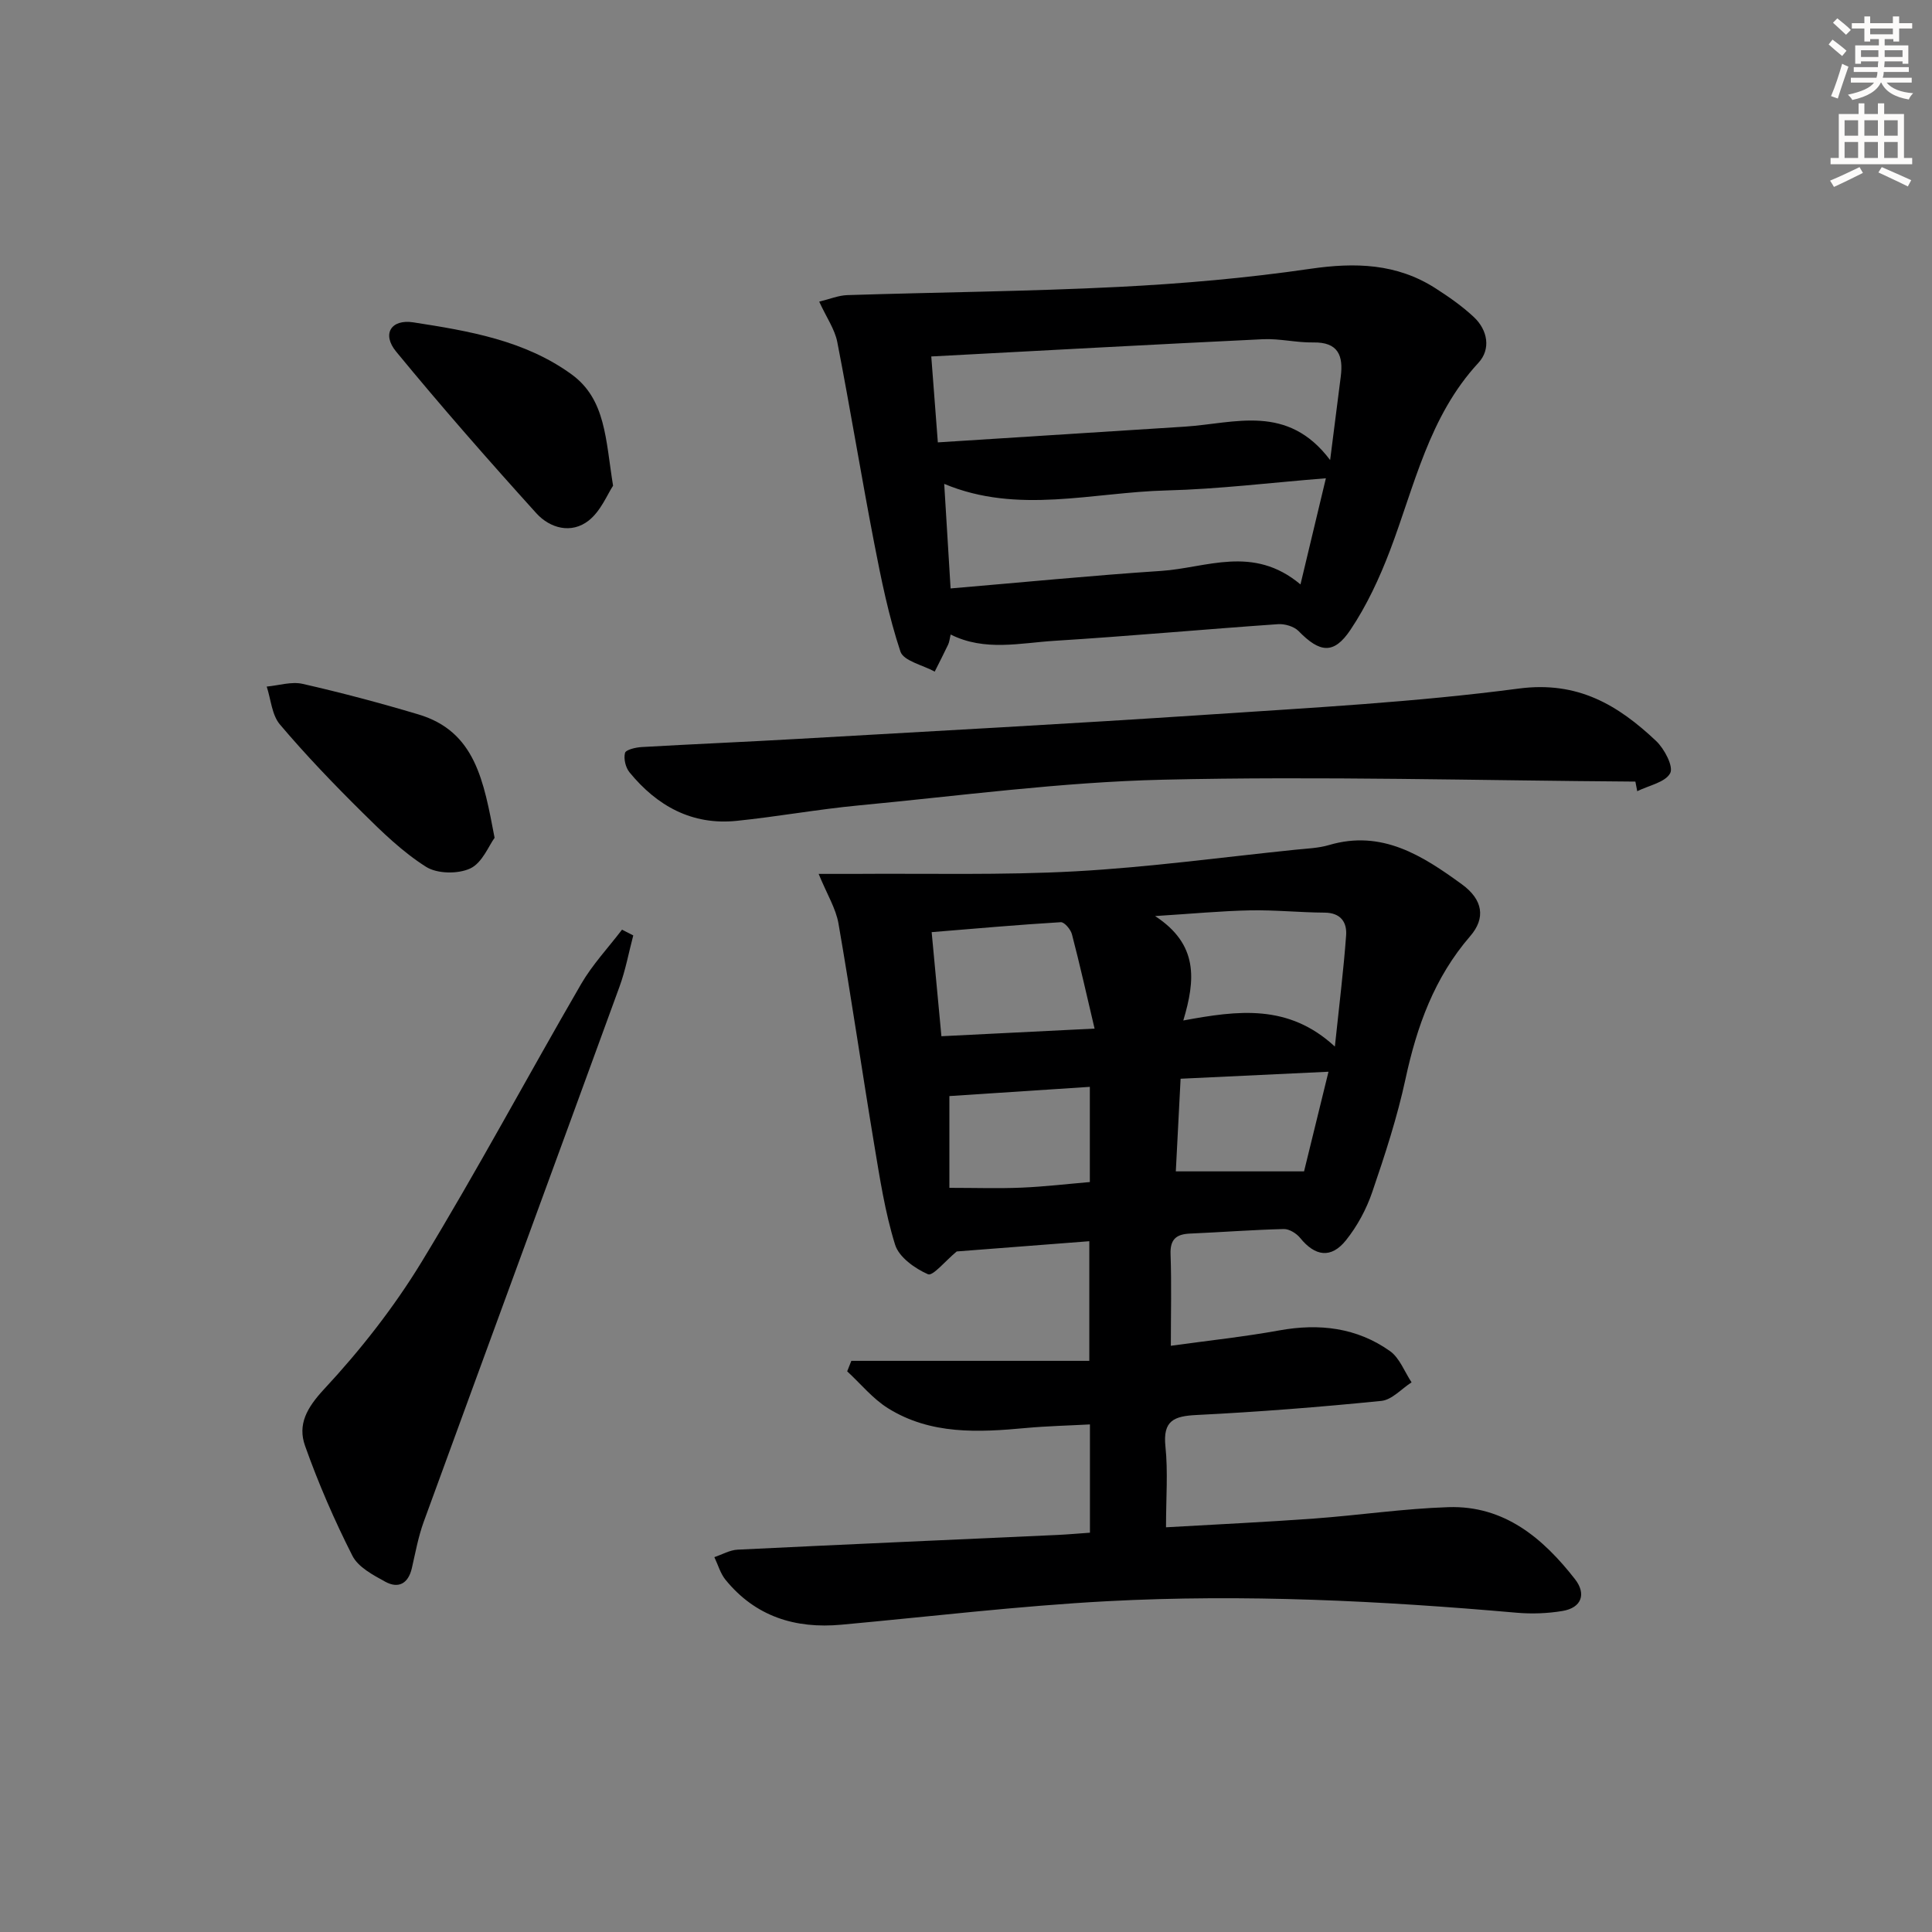 <svg enable-background="new 0 0 400 400" viewBox="0 0 400 400" xmlns="http://www.w3.org/2000/svg"><rect x="0" y="0" width="400" height="400" fill="#808080" stroke="none"/><g fill="#000001"><path d="m176.26 281.75h49.27c0-8.81 0-16.37 0-24.77-9.4.73-18.9 1.46-27.45 2.12-2.36 1.95-4.95 5.16-5.95 4.72-2.71-1.19-6.01-3.53-6.81-6.12-2.1-6.74-3.17-13.83-4.34-20.83-2.53-15.2-4.74-30.46-7.38-45.65-.54-3.14-2.37-6.05-4.11-10.29 2.99 0 5.17.01 7.35 0 15.26-.12 30.55.3 45.78-.53 15.25-.84 30.42-2.92 45.63-4.48 2.31-.24 4.7-.31 6.9-.96 10.96-3.24 19.38 2.21 27.51 8.12 4.37 3.18 4.98 6.99 1.72 10.75-7.43 8.59-11.04 18.67-13.39 29.57-1.71 7.93-4.25 15.71-6.88 23.4-1.21 3.55-3.1 7.06-5.44 9.98-3.08 3.85-6.4 3.33-9.48-.47-.77-.95-2.26-1.88-3.4-1.85-6.48.16-12.95.66-19.43.94-2.82.13-4.12 1.17-4.01 4.26.22 6.13.06 12.27.06 18.97 7.86-1.09 15.22-1.87 22.49-3.19 8.26-1.49 16.01-.57 22.87 4.28 2.01 1.43 3.02 4.28 4.48 6.48-2.08 1.33-4.06 3.62-6.25 3.84-12.72 1.28-25.49 2.28-38.26 2.92-4.67.23-7.01 1.14-6.45 6.51.55 5.25.12 10.6.12 16.74 10.56-.61 20.62-1.08 30.66-1.81 9.28-.68 18.53-2.06 27.81-2.36 11.55-.37 19.58 6.41 26.22 14.93 2.33 3 1.42 5.9-2.63 6.57-3.08.51-6.31.63-9.43.36-28.21-2.48-56.48-3.89-84.77-2.39-18.4.98-36.74 3.19-55.1 4.87-9.53.87-17.75-1.69-23.95-9.29-1.08-1.32-1.56-3.12-2.32-4.7 1.6-.54 3.19-1.47 4.82-1.55 22.1-1.08 44.2-2.04 66.3-3.05 2.14-.1 4.27-.3 6.64-.46 0-7.43 0-14.52 0-22.42-4.45.24-8.85.34-13.23.74-9.88.92-19.75 1.42-28.58-4.09-3.17-1.98-5.65-5.06-8.45-7.64.28-.7.57-1.44.86-2.17zm100.11-65.07c.9-8.59 1.8-15.79 2.33-23.01.2-2.74-1.13-4.7-4.46-4.72-5.13-.03-10.27-.57-15.4-.47-6.01.12-12.02.7-19.69 1.18 9 5.88 8.36 13.2 5.84 21.62 11.36-2.1 21.77-3.48 31.38 5.4zm-49.75-3.72c-1.68-7.11-3.07-13.35-4.69-19.54-.26-1-1.57-2.54-2.31-2.49-8.83.53-17.64 1.32-26.73 2.06.73 7.76 1.37 14.6 2.02 21.55 10.63-.53 20.5-1.02 31.71-1.58zm-30.06 32.97c5.34 0 10.14.16 14.92-.04 4.74-.2 9.47-.76 14.16-1.16 0-6.81 0-13.07 0-19.71-9.96.65-19.6 1.29-29.08 1.91zm46.88-3.41h26.55c1.47-5.98 3.19-12.99 5.06-20.63-10.51.5-20.51.97-30.62 1.45-.34 6.67-.65 12.74-.99 19.18z"/><path d="m196.82 131.37c-.2.84-.25 1.52-.52 2.09-.89 1.88-1.85 3.73-2.78 5.59-2.46-1.36-6.45-2.2-7.1-4.16-2.43-7.32-3.98-14.96-5.45-22.56-2.67-13.82-4.93-27.71-7.62-41.52-.52-2.66-2.24-5.08-3.74-8.36 2.19-.53 3.99-1.29 5.81-1.35 18.74-.6 37.49-.76 56.21-1.7 13.26-.67 26.54-1.83 39.68-3.75 9.27-1.35 17.86-1.11 25.87 4.02 2.78 1.78 5.54 3.71 7.95 5.96 2.92 2.73 3.56 6.68.96 9.49-10.27 11.1-13.21 25.45-18.32 38.89-2.17 5.69-4.8 11.36-8.18 16.4-3.45 5.15-6.35 4.74-10.73.25-.95-.97-2.86-1.53-4.27-1.43-15.41 1.07-30.8 2.48-46.22 3.44-7.15.44-14.46 2.25-21.55-1.3zm-4.01-57.57c.47 6.18.88 11.53 1.36 17.79 17.43-1.11 34.3-2.17 51.17-3.26 10.31-.67 21.21-4.84 30.05 6.92.88-6.88 1.55-12.08 2.2-17.29.55-4.31-.51-7.16-5.7-7.06-3.46.06-6.95-.83-10.4-.67-22.53 1.08-45.07 2.32-68.68 3.57zm76.44 47.2c1.88-7.85 3.47-14.51 5.26-21.98-11.56.92-22.25 2.25-32.97 2.52-15.33.38-30.81 5.02-46.05-1.36.43 7.03.85 13.88 1.32 21.65 14.88-1.26 29.23-2.68 43.61-3.63 9.33-.61 19.01-5.45 28.83 2.8z"/><path d="m338.59 161.82c-32.61-.22-65.25-1.15-97.84-.39-21.05.49-42.04 3.34-63.05 5.33-8.43.8-16.78 2.33-25.2 3.19-9.22.94-16.46-3.08-22.16-10.04-.82-1-1.25-2.81-.94-4.02.17-.67 2.21-1.15 3.44-1.22 10.79-.62 21.59-1.07 32.37-1.69 28.22-1.62 56.44-3.13 84.65-5.01 21.56-1.44 43.19-2.59 64.58-5.41 12.21-1.61 20.52 3.39 28.43 10.84 1.72 1.62 3.65 5.3 2.93 6.67-1.01 1.91-4.44 2.55-6.83 3.74-.13-.66-.26-1.32-.38-1.99z"/><path d="m131.11 193.67c-.94 3.55-1.6 7.2-2.86 10.64-13.47 36.94-27.05 73.84-40.53 110.78-1.12 3.08-1.71 6.37-2.45 9.58-.74 3.2-2.78 4.3-5.5 2.81-2.54-1.39-5.62-3.02-6.81-5.38-3.73-7.35-7.04-14.98-9.8-22.75-1.57-4.42.35-7.87 3.92-11.72 7.52-8.08 14.48-16.95 20.22-26.38 11.49-18.87 21.92-38.39 33.01-57.51 2.34-4.03 5.62-7.52 8.47-11.26.78.39 1.56.79 2.33 1.19z"/><path d="m126.93 100.56c-1.16 1.74-2.52 5.22-5.04 7.21-3.59 2.83-8.03 1.61-10.86-1.52-9.9-10.95-19.65-22.06-29.02-33.46-2.99-3.64-1.05-6.76 3.57-6.05 11.48 1.78 23.06 3.72 32.76 10.77 7.1 5.17 7.03 13.45 8.59 23.05z"/><path d="m102.4 173.46c-1.2 1.62-2.55 5.18-5.03 6.34-2.53 1.19-6.86 1.13-9.17-.34-4.85-3.07-9.11-7.21-13.22-11.29-5.9-5.84-11.67-11.85-17.03-18.18-1.67-1.97-1.86-5.19-2.73-7.84 2.49-.23 5.13-1.09 7.45-.56 8.04 1.83 16.02 3.95 23.92 6.31 11.86 3.52 13.56 13.81 15.81 25.56z"/></g><path d="m378.6 9.2.8-1c.9.7 1.9 1.4 2.9 2.3l-.9 1.1c-1.1-.9-2-1.7-2.8-2.4zm.5 10.7c.9-2.1 1.6-4.3 2.3-6.7.4.2.8.4 1.3.6-.7 2.1-1.5 4.3-2.2 6.6zm.4-15.2.9-.9c1 .8 2 1.6 2.8 2.4l-1 1c-1-.9-1.9-1.8-2.7-2.5zm12.5-1.3h1.2v1.4h2.7v1.1h-2.7v2.7h-1.2v-.5h-1.8v1.3h4.9v3.8h-1.2v-.5h-3.7c0 .4-.1.9-.1 1.2h5.1v1h-5.2c0 .5-.1.9-.2 1.2h6v1h-5.2c1.1 1.3 2.9 2 5.5 2.2-.4.4-.7.8-.9 1.3-2.9-.5-4.8-1.6-5.7-3.5h-.1c-.8 1.7-2.7 2.9-5.9 3.6-.2-.4-.6-.8-.9-1.1 2.8-.6 4.6-1.4 5.4-2.5h-4.8v-1h5.3c.1-.3.2-.7.2-1.2h-4.9v-1h5c0-.4 0-.8.1-1.2h-3.6v.5h-1.2v-3.8h4.9v-1.3h-1.8v.5h-1.2v-2.7h-2.6v-1.1h2.6v-1.4h1.2v1.4h4.7v-1.4zm-6.7 8.4h3.6c0-.4 0-.9 0-1.4h-3.6zm1.9-4.7h4.7v-1.2h-4.7zm6.7 3.3h-3.7v1.4h3.7z" fill="#fcfbfa"/><path d="m384.7 21.4h1.3v2.2h2.8v-2.2h1.3v2.2h4.1v9.1h1.7v1.3h-16.9v-1.3h1.7v-9.1h4.1v-2.2zm.3 13.2.7 1.2c-1.8.9-3.8 1.9-6 2.9-.2-.4-.5-.8-.8-1.3 2.4-1 4.4-2 6.1-2.8zm-3.1-6.5h2.8v-3.2h-2.8zm0 4.6h2.8v-3.3h-2.8zm4.1-4.6h2.8v-3.2h-2.8zm0 4.6h2.8v-3.3h-2.8zm3.6 1.9c2.1.9 4.1 1.8 6.1 2.7l-.7 1.3c-2.2-1.1-4.2-2-6.1-2.9zm3.3-9.7h-2.8v3.2h2.8zm-2.8 7.8h2.8v-3.3h-2.8z" fill="#fcfbfa"/></svg>
